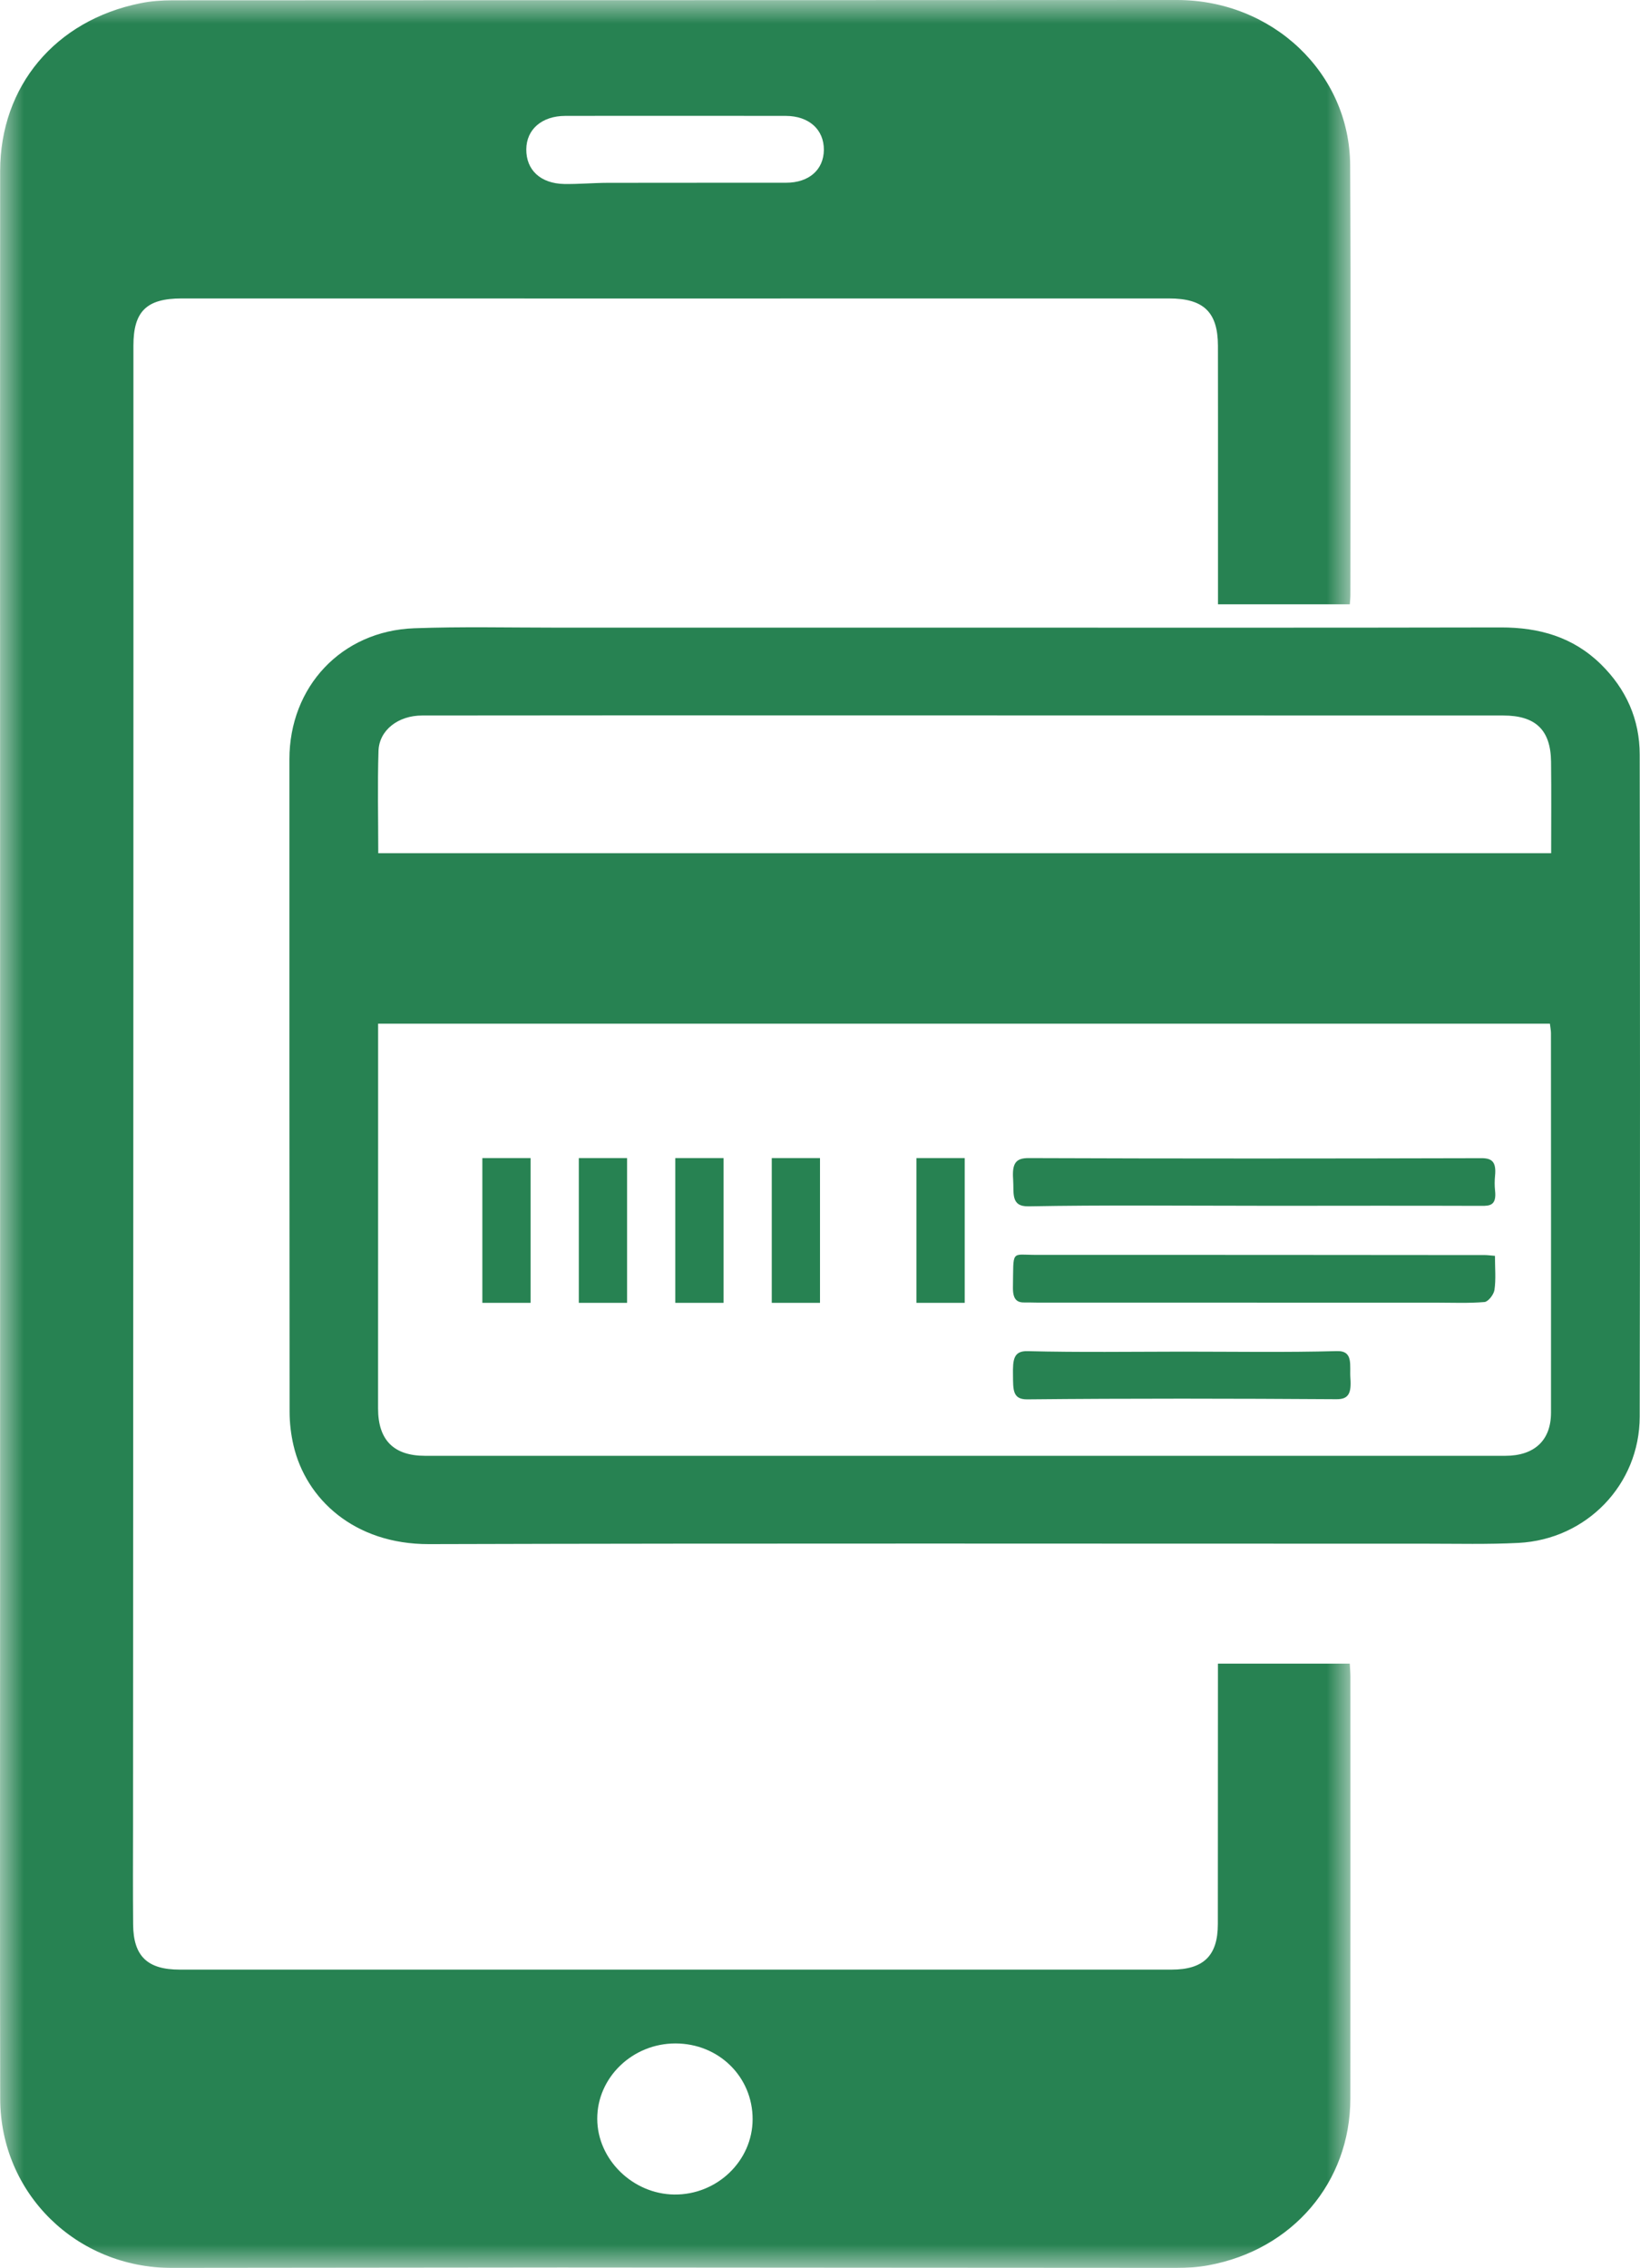 <?xml version="1.0" encoding="UTF-8"?>
<svg width="34px" height="47px" viewBox="0 0 34 47" version="1.1" xmlns="http://www.w3.org/2000/svg" xmlns:xlink="http://www.w3.org/1999/xlink">
    <title>Group 18</title>
    <defs>
        <polygon id="path-1" points="0 0 28 0 28 47 0 47"></polygon>
        <polygon id="path-3" points="0 47 34 47 34 0 0 0"></polygon>
    </defs>
    <g id="Page-1" stroke="none" stroke-width="1" fill="none" fill-rule="evenodd">
        <g id="2022-copy-6" transform="translate(-213, -2061)">
            <g id="Group-18" transform="translate(213, 2061)">
                <g id="Group-3">
                    <mask id="mask-2" fill="white">
                        <use xlink:href="#path-1"></use>
                    </mask>
                    <g id="Clip-2"></g>
                    <path d="M15.603,43.92 C15.605,43.04 14.902,42.349 14.004,42.348 C13.112,42.347 12.379,43.054 12.382,43.911 C12.384,44.751 13.116,45.469 13.979,45.479 C14.865,45.489 15.601,44.783 15.603,43.92 M14.006,2.401 C13.243,2.401 12.481,2.4 11.718,2.402 C11.235,2.403 10.914,2.68 10.911,3.094 C10.907,3.522 11.205,3.803 11.695,3.813 C11.995,3.818 12.296,3.79 12.597,3.789 C13.83,3.786 15.063,3.789 16.297,3.787 C16.771,3.787 17.075,3.519 17.08,3.109 C17.084,2.686 16.773,2.404 16.293,2.402 C15.531,2.4 14.768,2.402 14.006,2.401 M25.25,34.477 L27.983,34.477 C27.988,34.578 27.996,34.667 27.996,34.757 C27.996,37.668 27.998,40.579 27.995,43.49 C27.994,45.221 26.802,46.623 25.055,46.945 C24.835,46.986 24.606,47 24.381,47 C20.135,47 15.889,46.993 11.643,46.992 C8.95,46.992 6.257,47 3.565,47 C1.582,47 0.008,45.456 0.004,43.493 C-0.003,39.949 0.002,36.405 0.002,32.86 C0.002,27.411 0.002,21.962 0.002,16.513 C0.002,12.19 -0.001,7.868 0.003,3.545 C0.004,1.786 1.145,0.423 2.911,0.067 C3.13,0.022 3.359,0.006 3.584,0.006 C7.792,0.003 12.001,0.004 16.209,0.003 C18.939,0.003 21.67,0.001 24.4,-1.04099968e-07 C26.377,-1.04099968e-07 27.981,1.51 27.991,3.423 C28.007,6.389 27.996,9.355 27.996,12.321 C27.996,12.384 27.989,12.446 27.984,12.524 L25.251,12.524 C25.251,11.811 25.251,11.107 25.251,10.404 C25.251,9.324 25.252,8.244 25.25,7.164 C25.248,6.467 24.952,6.185 24.236,6.185 C20.611,6.185 16.986,6.186 13.361,6.186 C10.163,6.186 6.964,6.185 3.765,6.185 C3.038,6.185 2.766,6.453 2.766,7.162 C2.766,11.485 2.767,15.808 2.765,20.131 C2.764,26.028 2.76,31.926 2.758,37.824 C2.757,38.511 2.754,39.198 2.76,39.885 C2.766,40.541 3.057,40.818 3.725,40.818 C10.58,40.818 17.434,40.818 24.289,40.818 C24.951,40.818 25.248,40.529 25.248,39.877 C25.25,38.192 25.25,36.506 25.25,34.821 C25.25,34.713 25.25,34.604 25.25,34.477" id="Fill-1" fill="#278252" mask="url(#mask-2)"></path>
                </g>
                <path d="M7.842,17.682 L32.158,17.682 C32.158,17.033 32.164,16.41 32.156,15.787 C32.149,15.126 31.834,14.828 31.165,14.828 C25.106,14.827 19.047,14.826 12.987,14.825 C11.575,14.825 10.163,14.826 8.751,14.828 C8.258,14.828 7.861,15.129 7.847,15.562 C7.825,16.259 7.842,16.957 7.842,17.682 L7.842,17.682 Z M7.839,21.214 C7.839,22.008 7.839,22.771 7.839,23.534 C7.838,25.419 7.839,27.304 7.838,29.189 C7.838,29.842 8.161,30.17 8.813,30.17 C11.937,30.17 15.062,30.17 18.186,30.17 C22.527,30.17 26.867,30.17 31.208,30.17 C31.809,30.17 32.154,29.851 32.155,29.279 C32.157,26.657 32.155,24.034 32.154,21.412 C32.154,21.35 32.14,21.289 32.132,21.214 L7.839,21.214 Z M20.006,13.007 C23.71,13.007 27.414,13.011 31.118,13.003 C31.91,13.002 32.612,13.201 33.187,13.764 C33.713,14.279 33.994,14.909 33.994,15.64 C34.001,20.213 34.003,24.786 33.994,29.359 C33.992,30.766 32.893,31.903 31.48,31.975 C30.846,32.007 30.209,31.991 29.573,31.991 C22.679,31.992 15.785,31.98 8.892,32 C7.345,32.004 6.342,31.067 6.084,29.951 C6.032,29.726 6.004,29.49 6.004,29.259 C5.999,24.751 6,20.244 6,15.736 C6,14.231 7.08,13.075 8.586,13.02 C9.566,12.984 10.549,13.007 11.531,13.007 C14.356,13.006 17.181,13.006 20.006,13.007 L20.006,13.007 Z" id="Fill-4" fill="#278252"></path>
                <path d="M30.993,26.026 C30.993,26.28 31.015,26.512 30.983,26.73 C30.968,26.832 30.852,26.976 30.776,26.983 C30.445,27.011 30.112,26.996 29.779,26.996 C27.021,26.996 24.262,26.996 21.504,26.995 C21.415,26.995 21.327,26.99 21.239,26.992 C21.074,26.996 20.996,26.918 21,26.676 C21.014,25.886 20.95,26.007 21.487,26.006 C24.588,26.004 27.689,26.008 30.79,26.01 C30.838,26.01 30.887,26.017 30.993,26.026" id="Fill-6" fill="#278252"></path>
                <path d="M25.989,24.988 C24.434,24.988 22.879,24.971 21.325,25 C20.947,25.007 21.024,24.726 21.004,24.441 C20.981,24.113 21.055,23.999 21.324,24 C24.452,24.012 27.581,24.01 30.71,24.002 C30.924,24.001 31.024,24.071 30.995,24.365 C30.985,24.466 30.984,24.572 30.995,24.672 C31.029,24.981 30.89,24.991 30.711,24.99 C29.254,24.985 27.798,24.988 26.341,24.989 C26.223,24.989 26.106,24.989 25.989,24.988" id="Fill-8" fill="#278252"></path>
                <path d="M24.524,28.011 C25.588,28.011 26.653,28.029 27.717,28 C28.067,27.991 27.976,28.296 27.996,28.563 C28.019,28.877 27.956,28.999 27.708,28.997 C25.571,28.983 23.434,28.979 21.297,29 C20.989,29.003 21.005,28.797 21.001,28.496 C20.996,28.177 21.011,27.993 21.305,28.001 C22.378,28.028 23.451,28.012 24.524,28.011" id="Fill-10" fill="#278252"></path>
                <mask id="mask-4" fill="white">
                    <use xlink:href="#path-3"></use>
                </mask>
                <g id="Clip-13"></g>
                <polygon id="Fill-12" fill="#278252" mask="url(#mask-4)" points="10 27 11 27 11 24 10 24"></polygon>
                <polygon id="Fill-14" fill="#278252" mask="url(#mask-4)" points="12 27 13 27 13 24 12 24"></polygon>
                <polygon id="Fill-15" fill="#278252" mask="url(#mask-4)" points="16 27 17 27 17 24 16 24"></polygon>
                <polygon id="Fill-16" fill="#278252" mask="url(#mask-4)" points="19 27 20 27 20 24 19 24"></polygon>
                <polygon id="Fill-17" fill="#278252" mask="url(#mask-4)" points="14 27 15 27 15 24 14 24"></polygon>
            </g>
        </g>
    </g>
</svg>